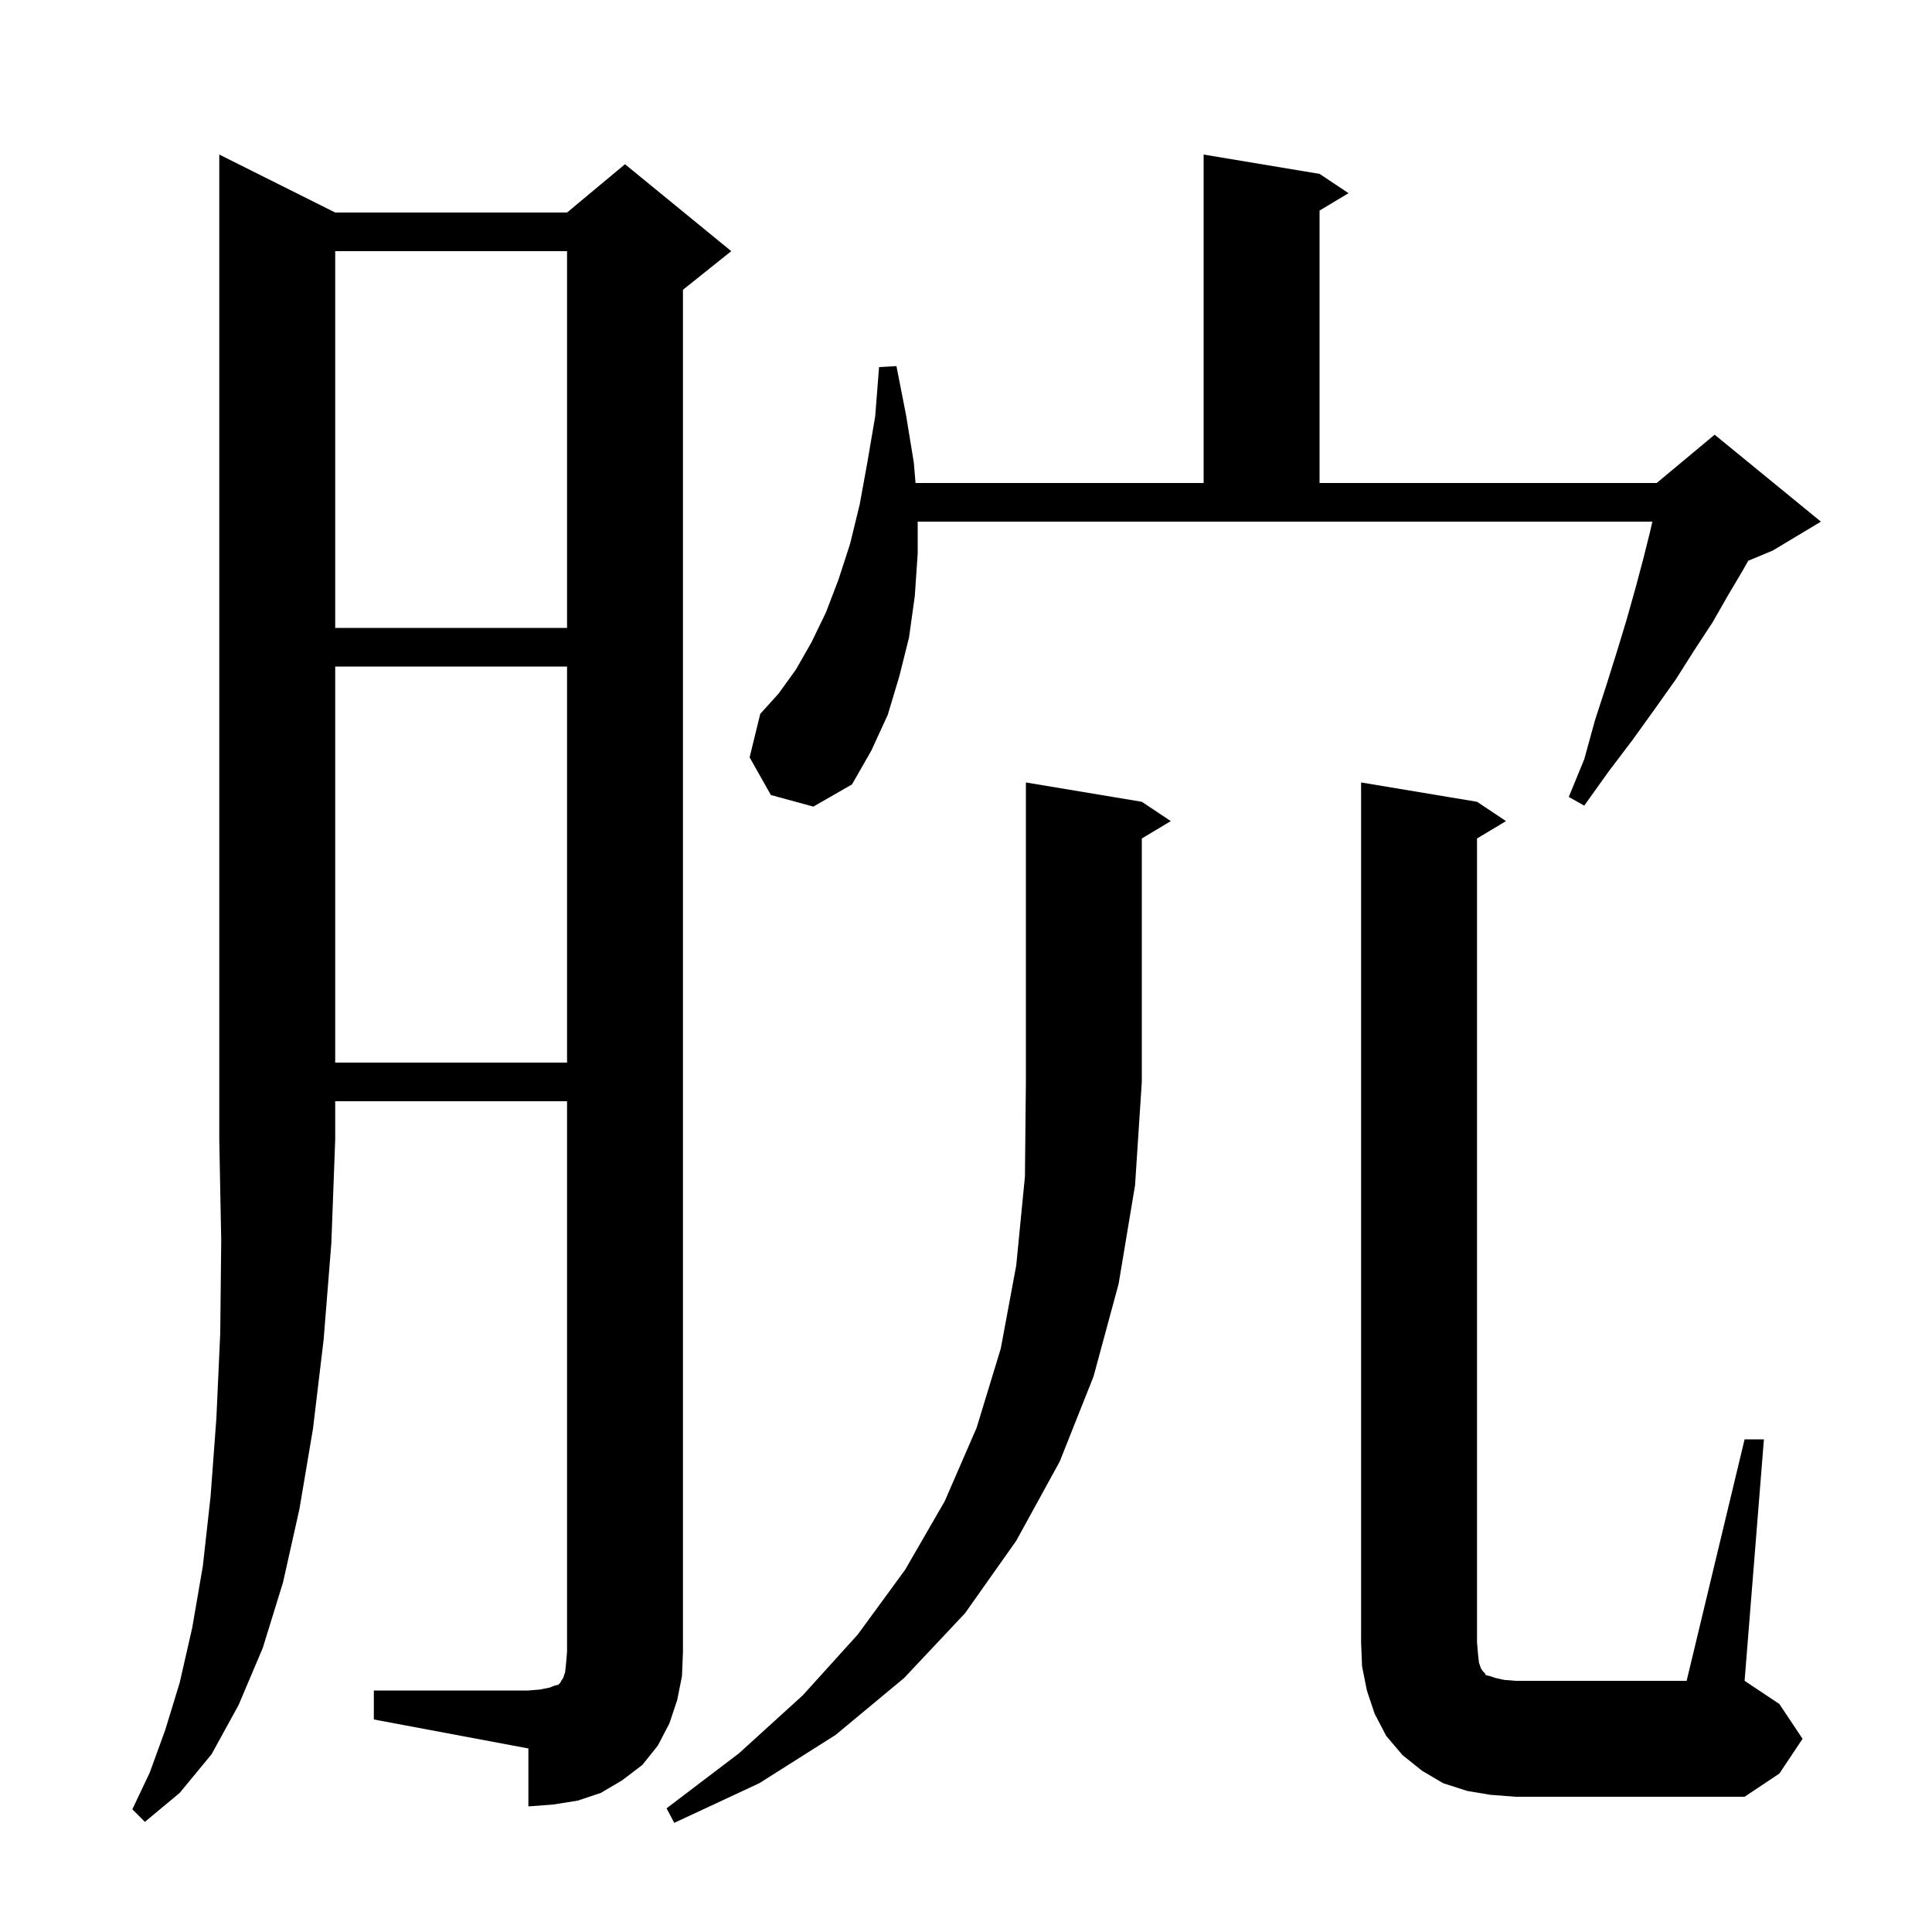 <svg xmlns="http://www.w3.org/2000/svg" xmlns:xlink="http://www.w3.org/1999/xlink" version="1.1" baseProfile="full" viewBox="0 0 200 200" width="200" height="200"><g fill="currentColor"><path d="M 118.2 83.0 L 121.2 85.0 L 118.2 86.8 L 118.2 112.0 L 117.5 122.7 L 115.8 132.9 L 113.2 142.5 L 109.7 151.3 L 105.2 159.5 L 99.9 167.0 L 93.6 173.7 L 86.5 179.6 L 78.6 184.6 L 69.8 188.7 L 69.0 187.2 L 76.5 181.5 L 83.1 175.5 L 88.8 169.2 L 93.7 162.5 L 97.8 155.4 L 101.1 147.8 L 103.6 139.6 L 105.2 131.0 L 106.1 121.8 L 106.2 112.0 L 106.2 81.0 Z M 34.7 22.0 L 58.7 22.0 L 64.7 17.0 L 75.7 26.0 L 70.7 30.0 L 70.7 171.0 L 70.6 173.5 L 70.1 176.0 L 69.3 178.4 L 68.1 180.7 L 66.5 182.7 L 64.4 184.3 L 62.2 185.6 L 59.8 186.4 L 57.3 186.8 L 54.7 187.0 L 54.7 181.0 L 38.7 178.0 L 38.7 175.0 L 54.7 175.0 L 55.9 174.9 L 56.9 174.7 L 57.4 174.5 L 57.8 174.4 L 58.0 174.2 L 58.1 174.0 L 58.3 173.7 L 58.5 173.1 L 58.6 172.2 L 58.7 171.0 L 58.7 114.0 L 34.7 114.0 L 34.7 118.0 L 34.3 128.7 L 33.5 138.7 L 32.4 147.9 L 31.0 156.2 L 29.3 163.8 L 27.2 170.6 L 24.7 176.5 L 21.9 181.6 L 18.6 185.6 L 15.0 188.6 L 13.7 187.3 L 15.5 183.5 L 17.1 179.1 L 18.6 174.2 L 19.9 168.5 L 21.0 162.1 L 21.8 154.9 L 22.4 146.8 L 22.8 138.0 L 22.9 128.4 L 22.7 118.0 L 22.7 16.0 Z M 180.6 149.0 L 182.6 149.0 L 180.6 174.0 L 184.2 176.4 L 186.6 180.0 L 184.2 183.6 L 180.6 186.0 L 156.9 186.0 L 154.3 185.8 L 151.9 185.4 L 149.4 184.6 L 147.2 183.3 L 145.2 181.7 L 143.5 179.7 L 142.3 177.4 L 141.5 175.0 L 141.0 172.5 L 140.9 170.0 L 140.9 81.0 L 152.9 83.0 L 155.9 85.0 L 152.9 86.8 L 152.9 170.0 L 153.0 171.2 L 153.1 172.1 L 153.3 172.7 L 153.5 173.0 L 153.7 173.2 L 153.8 173.4 L 154.2 173.5 L 154.8 173.7 L 155.7 173.9 L 156.9 174.0 L 174.6 174.0 Z M 34.7 69.0 L 34.7 110.0 L 58.7 110.0 L 58.7 69.0 Z M 95.0 57.3 L 94.7 61.7 L 94.1 66.0 L 93.1 70.0 L 91.9 74.0 L 90.2 77.7 L 88.2 81.2 L 84.2 83.5 L 79.8 82.3 L 77.6 78.4 L 78.7 73.9 L 80.6 71.8 L 82.4 69.3 L 84.0 66.5 L 85.5 63.4 L 86.8 60.0 L 88.0 56.3 L 89.0 52.2 L 89.8 47.8 L 90.6 43.1 L 91.0 38.0 L 92.8 37.9 L 93.8 43.0 L 94.6 47.9 L 94.775 50.0 L 124.6 50.0 L 124.6 16.0 L 136.6 18.0 L 139.6 20.0 L 136.6 21.8 L 136.6 50.0 L 171.5 50.0 L 177.5 45.0 L 188.5 54.0 L 183.5 57.0 L 180.975 58.052 L 180.5 58.9 L 178.9 61.6 L 177.3 64.4 L 175.4 67.3 L 173.5 70.3 L 171.3 73.4 L 169.0 76.6 L 166.5 79.9 L 164.0 83.4 L 162.4 82.5 L 164.0 78.6 L 165.1 74.6 L 166.3 70.9 L 167.4 67.4 L 168.4 64.1 L 169.3 60.9 L 170.1 57.9 L 170.8 55.1 L 171.054 54.0 L 95.0 54.0 Z M 34.7 26.0 L 34.7 65.0 L 58.7 65.0 L 58.7 26.0 Z "/></g></svg>